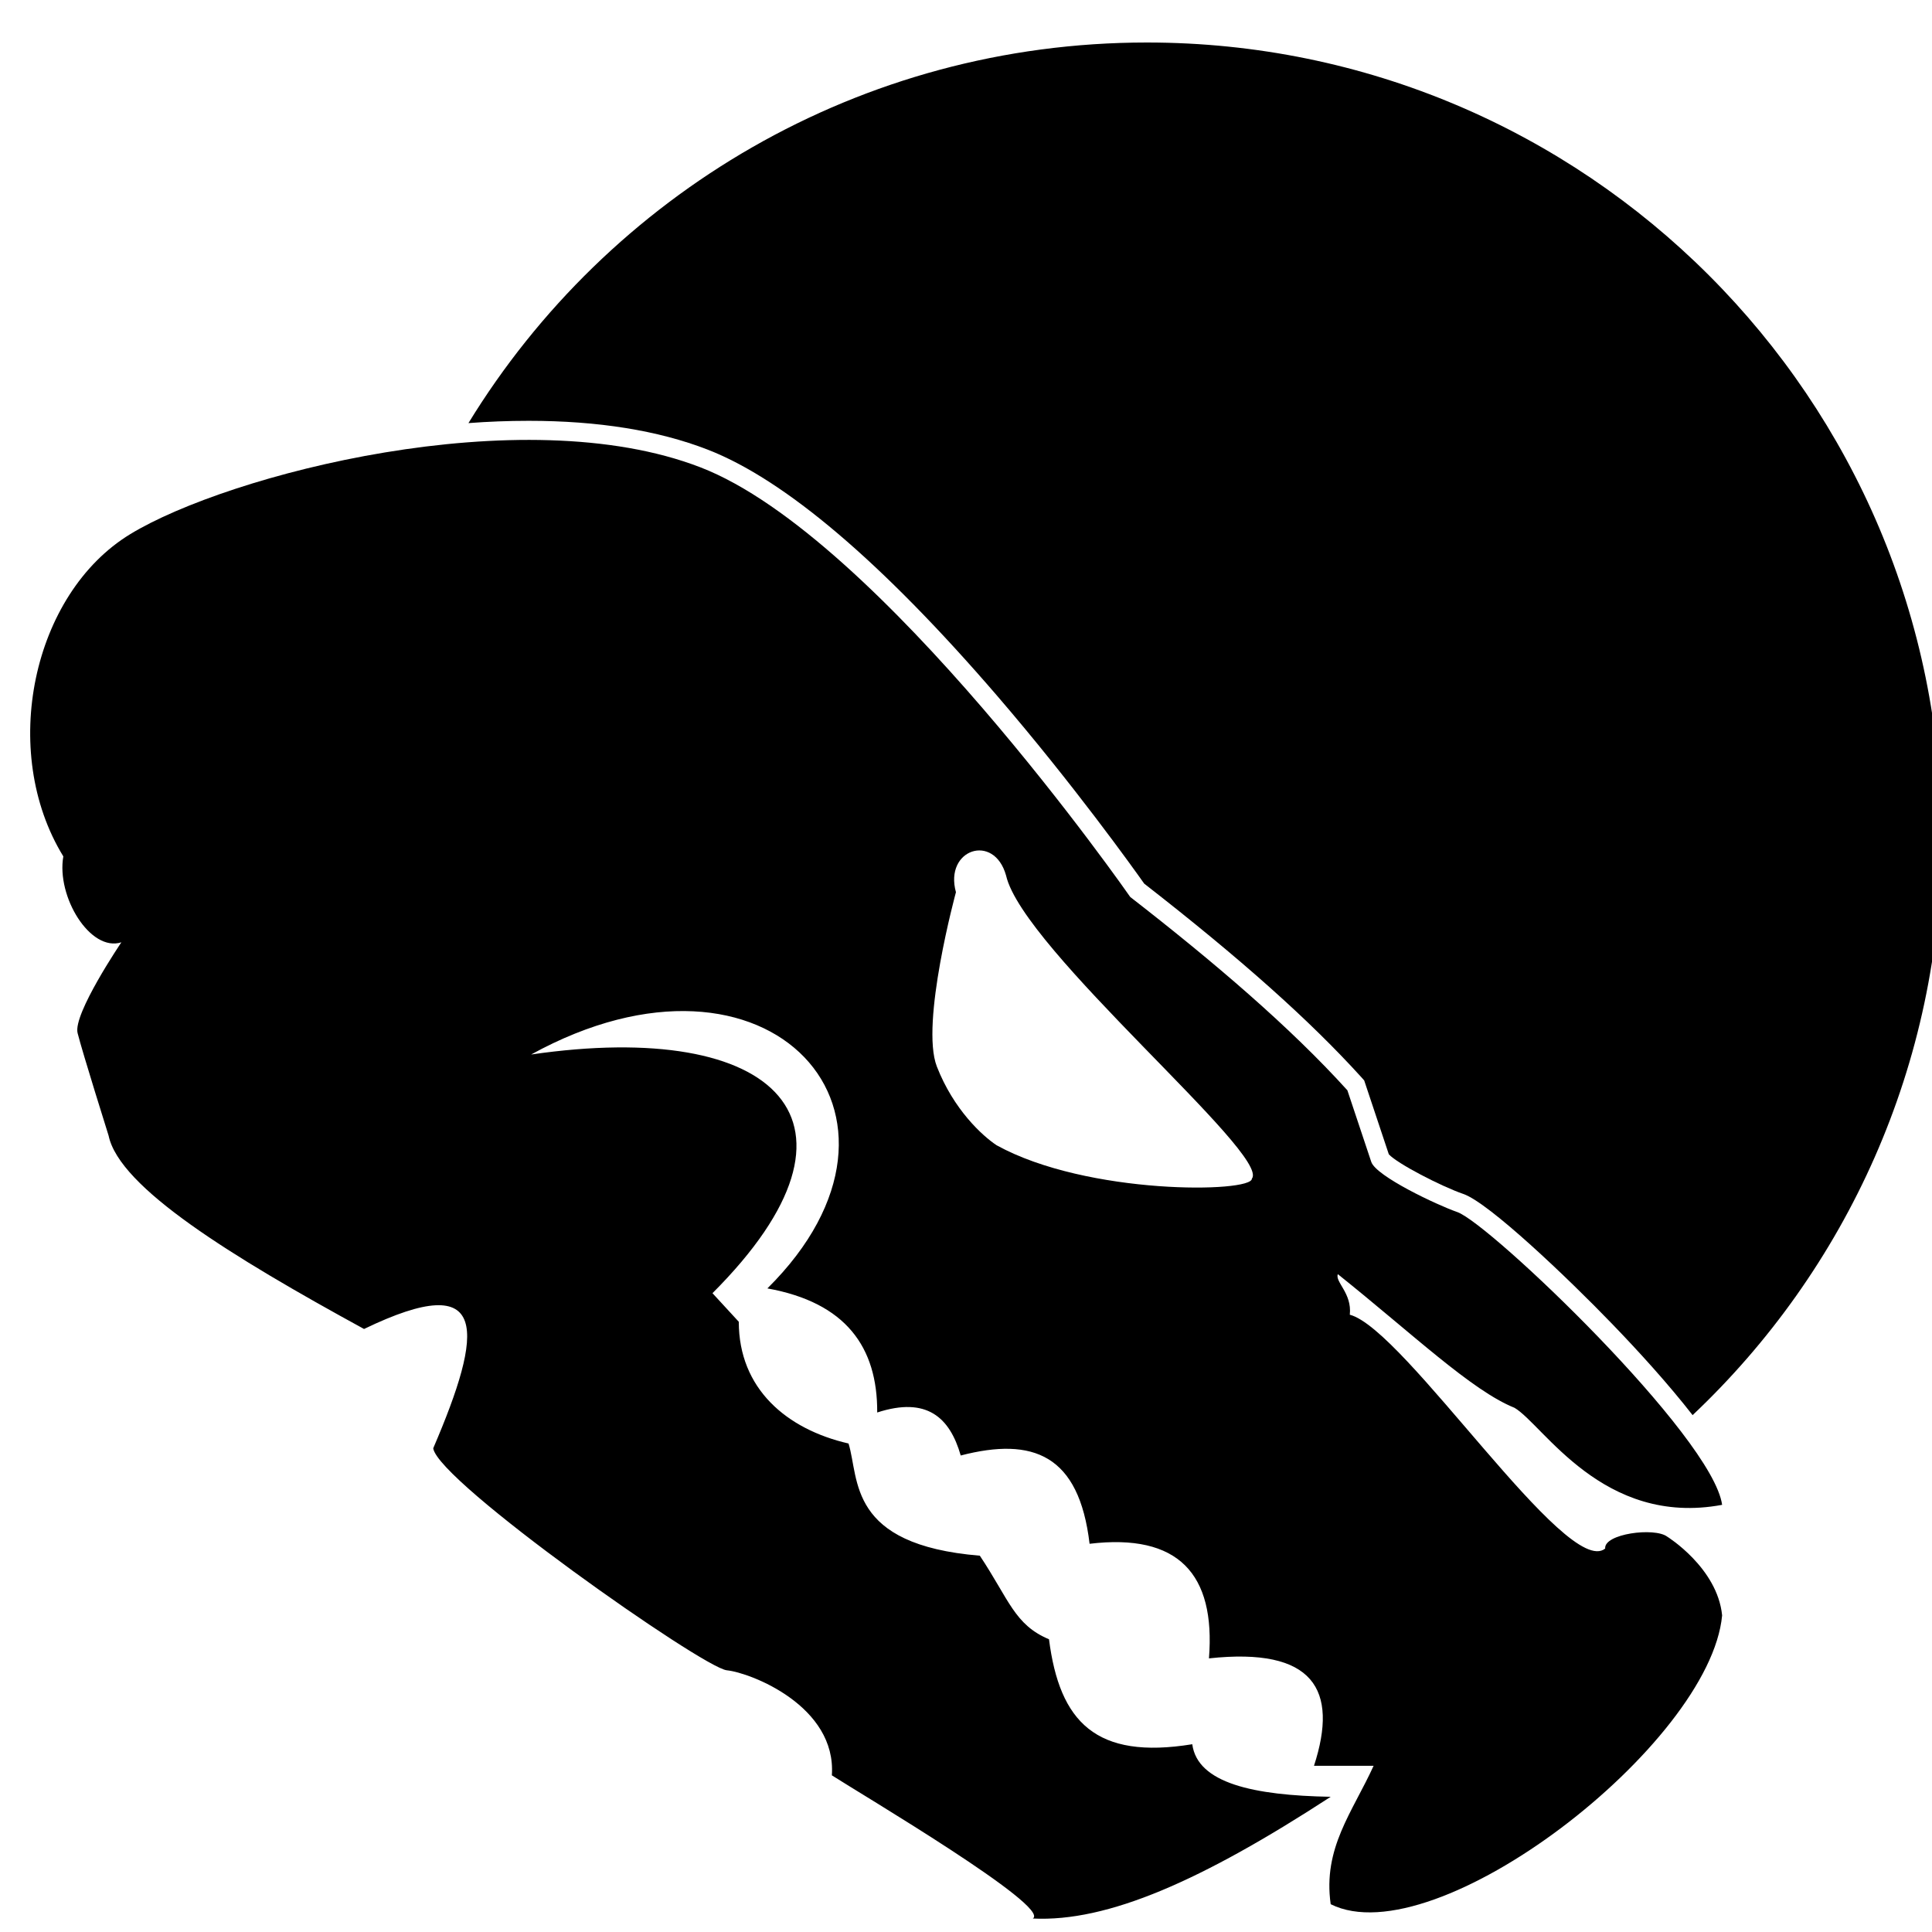 <?xml version="1.0" encoding="UTF-8"?>
<!DOCTYPE svg PUBLIC "-//W3C//DTD SVG 1.1//EN" "http://www.w3.org/Graphics/SVG/1.1/DTD/svg11.dtd">
<!-- Creator: CorelDRAW -->
<svg xmlns="http://www.w3.org/2000/svg" xml:space="preserve" width="2.709mm" height="2.709mm" version="1.1" style="shape-rendering:geometricPrecision; text-rendering:geometricPrecision; image-rendering:optimizeQuality; fill-rule:evenodd; clip-rule:evenodd"
viewBox="0 0 270.92 270.92"
 xmlns:xlink="http://www.w3.org/1999/xlink"
 xmlns:xodm="http://www.corel.com/coreldraw/odm/2003">
 <defs>
  <style type="text/css">
   <![CDATA[
    .fil0 {fill:black;fill-rule:nonzero}
   ]]>
  </style>
 </defs>
 <g id="Ebene_x0020_1">
  <g id="_1989025862528">
   <path class="fil0" d="M74.14 59.01c9.72,0 18.15,1.35 25.07,4.03 10.82,4.19 24.48,15.8 40.6,34.51 10.79,12.54 19.14,24.24 20.64,26.36 13.53,10.53 23.23,19.18 30.48,27.18l0.37 0.42 0.18 0.54 3.27 9.81c1.14,1.28 7.32,4.49 10.46,5.57 3.59,1.24 14.68,11.81 20.83,18.19 3.77,3.9 7.92,8.47 11.31,12.82 21.51,-20.31 34.93,-49.1 34.93,-81.03 0,-61.55 -49.9,-111.45 -111.45,-111.45 -40.27,0 -75.55,21.36 -95.14,53.37 2.75,-0.21 5.58,-0.32 8.45,-0.32l0 0z"/>
   <path class="fil0" d="M212.37 197.41c4.02,2.34 12.38,16.73 29.12,13.61 -1.34,-9.6 -32.61,-39.49 -37.15,-41.06 -2.83,-0.98 -11.38,-5.02 -12.05,-7.03 -0.67,-2.01 -3.35,-10.04 -3.35,-10.04 -8.04,-8.88 -18.66,-17.95 -30.45,-27.11 0,0 -35.15,-50.54 -60.25,-60.24 -25.1,-9.71 -66.27,1 -79.99,9.37 -13.72,8.37 -18.41,30.45 -9.37,45.18 -0.99,5.63 3.77,13.45 8.14,12.05 0,0 -6.8,10.04 -6.14,12.72 0.67,2.68 4.35,14.39 4.35,14.39 1.51,7.27 17.23,16.95 35.82,27.11 17.83,-8.61 16.73,0.34 9.7,16.73 0.67,4.69 37.82,30.8 41.17,31.13 3.35,0.34 15.4,5.02 14.73,14.73 4.1,2.64 30.82,18.44 28.18,20.08 10.51,0.51 23.7,-5.31 41.77,-17.07 -10.8,-0.19 -18.68,-1.9 -19.41,-7.37 -13.52,2.2 -18.61,-3.12 -20.09,-14.72 -4.84,-2.03 -5.58,-5.53 -9.7,-11.72 -18.59,-1.53 -16.87,-10.75 -18.41,-15.73 -8.7,-2 -15.39,-7.69 -15.39,-17.07l-3.69 -4.01c24.1,-24.1 9.04,-38.49 -25.43,-33.47 33.47,-18.41 57.66,8.51 33.13,32.8 10.99,1.98 15.45,8.22 15.4,17.4 6.95,-2.26 10.18,0.69 11.71,6.03 10.15,-2.63 16.59,-0.12 18.07,12.38 12.43,-1.49 17.68,4.2 16.74,16.07 14.67,-1.59 18.21,4.36 14.73,15.06l8.36 0c-2.97,6.52 -7.14,11.53 -6.02,19.41 14.72,7.37 53.21,-22.42 54.89,-40.5 -0.67,-6.69 -7.7,-11.04 -7.7,-11.04 -1.78,-1.34 -8.9,-0.41 -8.7,1.67 -5.35,4.36 -28.11,-30.79 -35.81,-32.79 0.33,-3.02 -2.1,-4.59 -1.68,-5.69 10.46,8.36 18.77,16.33 24.77,18.74zm-36.82 -32.13c0,2 -23.09,2.34 -35.81,-4.69 -2.01,-1.34 -6.03,-5.02 -8.37,-11.04 -2.34,-6.03 2.68,-24.44 2.68,-24.44 -1.67,-6.02 5.35,-8.37 7.03,-2.34 2.35,10.37 37.15,39.16 34.47,42.51z"/>
  </g>
 </g>
</svg>
